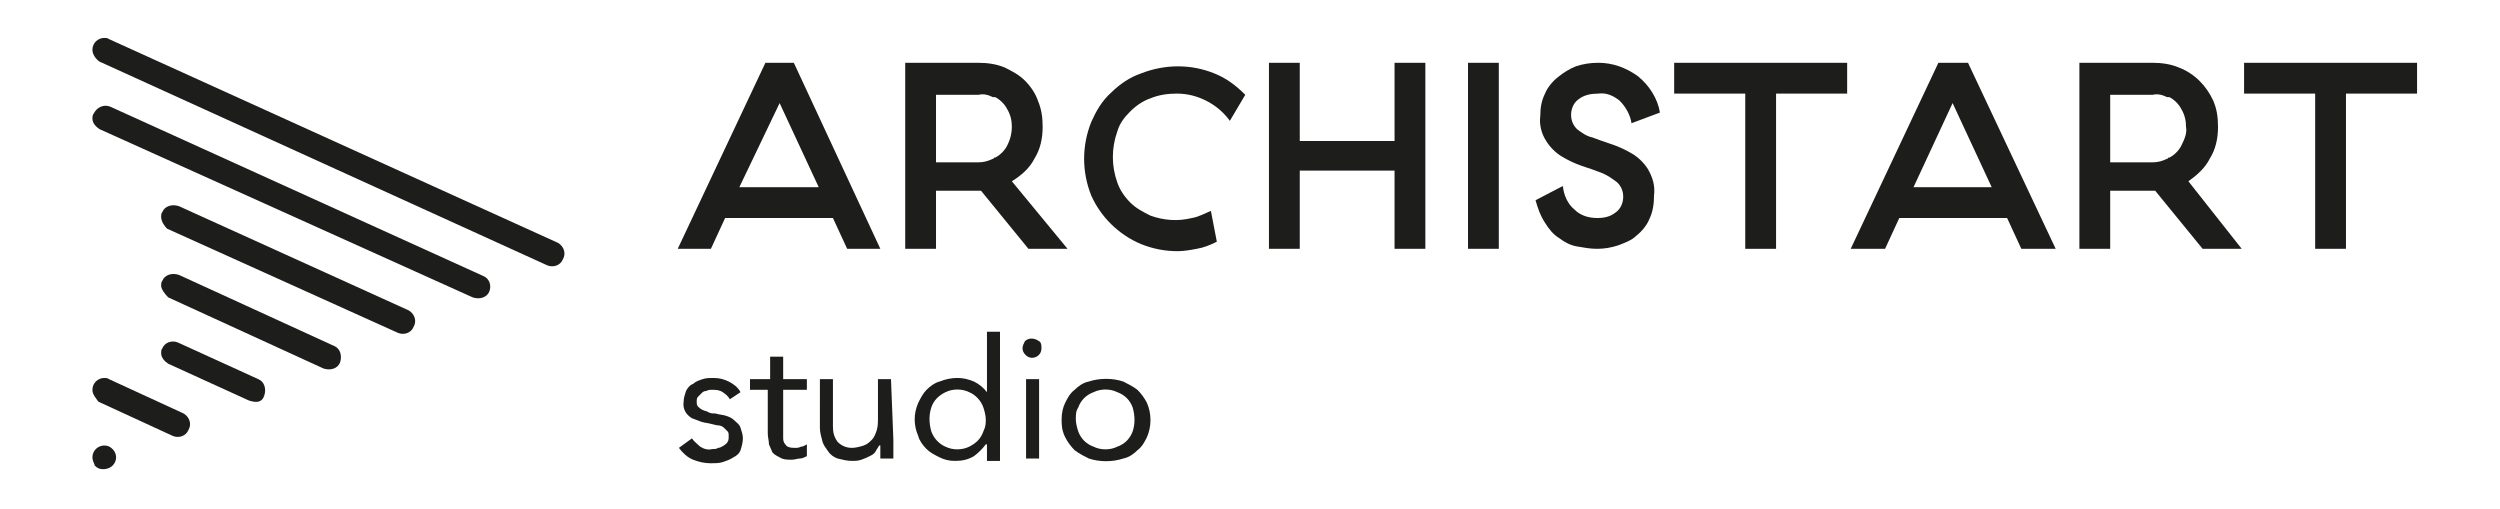 <?xml version="1.0" encoding="utf-8"?>
<!-- Generator: Adobe Illustrator 23.0.3, SVG Export Plug-In . SVG Version: 6.00 Build 0)  -->
<svg version="1.1" id="Livello_1" xmlns="http://www.w3.org/2000/svg" xmlns:xlink="http://www.w3.org/1999/xlink" x="0px" y="0px"
	 viewBox="0 0 211 43" style="enable-background:new 0 0 211 43;" xml:space="preserve">
<style type="text/css">
	.st0{fill:#1D1D1C;}
	.st1{fill:#1D1D1B;}
</style>
<title>logo</title>
<path class="st0" d="M7.8,4.2c0-0.6,0.5-1,1-1c0.1,0,0.3,0,0.4,0.1l37.9,17.2c0.5,0.3,0.7,0.9,0.4,1.4c-0.2,0.5-0.8,0.7-1.3,0.5
	L8.4,5.2C8.1,5,7.8,4.6,7.8,4.2z"/>
<path class="st0" d="M7.8,10c0-0.1,0-0.3,0.1-0.4C8.2,9,8.8,8.8,9.3,9l31.5,14.3c0.5,0.2,0.7,0.8,0.5,1.3c-0.2,0.5-0.8,0.7-1.4,0.5
	L8.4,10.9C8.1,10.7,7.8,10.4,7.8,10z"/>
<path class="st0" d="M13.6,18.3c0-0.1,0-0.3,0.1-0.4c0.2-0.5,0.8-0.7,1.4-0.5l19.4,8.8c0.5,0.3,0.7,0.9,0.4,1.4
	c-0.2,0.5-0.8,0.7-1.3,0.5l-19.5-8.8C13.9,19.1,13.6,18.7,13.6,18.3z"/>
<path class="st0" d="M13.6,24.1c0-0.1,0-0.3,0.1-0.4c0.2-0.5,0.8-0.7,1.4-0.5l13.1,6c0.5,0.2,0.7,0.8,0.5,1.4
	c-0.2,0.5-0.8,0.7-1.4,0.5l-13.1-6C13.9,24.8,13.6,24.4,13.6,24.1z"/>
<path class="st0" d="M13.6,29.8c0-0.1,0-0.3,0.1-0.4c0.2-0.5,0.8-0.7,1.3-0.5l6.8,3.1c0.5,0.2,0.7,0.8,0.5,1.4S21.6,34,21,33.8l0,0
	l-6.8-3.1C13.9,30.5,13.6,30.2,13.6,29.8z"/>
<path class="st0" d="M7.8,32.9c0-0.6,0.5-1,1-1c0.1,0,0.3,0,0.4,0.1l6.3,2.9c0.5,0.3,0.7,0.9,0.4,1.4c-0.2,0.5-0.8,0.7-1.3,0.5
	l-6.3-2.9C8.1,33.6,7.8,33.3,7.8,32.9z"/>
<path class="st0" d="M7.8,38.6c0-0.6,0.5-1,1-1c0.3,0,0.5,0.1,0.7,0.3c0.4,0.4,0.4,1,0,1.4c-0.2,0.2-0.5,0.3-0.8,0.3
	c-0.3,0-0.5-0.1-0.7-0.3C8,39.2,7.8,38.9,7.8,38.6z"/>
<g>
	<path class="st1" d="M71.5,21l-1.2-2.6h-9.1L60,21h-2.8l7.4-15.7H67L74.3,21H71.5z M62.4,15.8h6.7l-3.3-7.1L62.4,15.8z"/>
	<path class="st1" d="M90.1,21h-3.3l-4-4.9H79V21h-2.6V5.3h6.2c0.7,0,1.5,0.1,2.2,0.4C85.4,6,86,6.3,86.5,6.8
		c0.5,0.5,0.9,1.1,1.1,1.7c0.3,0.7,0.4,1.4,0.4,2.2c0,1-0.2,1.9-0.7,2.7c-0.4,0.8-1.1,1.4-1.9,1.9L90.1,21z M85.4,10.7
		c0-0.5-0.1-1-0.4-1.5c-0.2-0.4-0.6-0.8-1-1l-0.1,0l-0.1,0c-0.4-0.2-0.8-0.3-1.2-0.2H79v5.7h3.6c0.4,0,0.8-0.1,1.2-0.3v0
		c0,0,0.1,0,0.1-0.1l0.1,0c0.4-0.2,0.8-0.6,1-1C85.3,11.7,85.4,11.2,85.4,10.7L85.4,10.7z"/>
	<path class="st1" d="M103.8,10.2c-0.5-0.7-1.2-1.3-2-1.7c-0.8-0.4-1.6-0.6-2.5-0.6c-0.7,0-1.5,0.1-2.2,0.4
		c-0.6,0.2-1.2,0.6-1.7,1.1c-0.5,0.5-0.9,1-1.1,1.7c-0.5,1.4-0.5,2.9,0,4.3c0.2,0.6,0.6,1.2,1.1,1.7c0.5,0.5,1.1,0.8,1.7,1.1
		c1.1,0.4,2.3,0.5,3.5,0.2c0.6-0.1,1.1-0.4,1.6-0.6l0.5,2.6c-0.6,0.3-1.1,0.5-1.7,0.6c-0.5,0.1-1.1,0.2-1.6,0.2
		c-1.1,0-2.1-0.2-3.1-0.6c-1.9-0.8-3.4-2.3-4.2-4.1c-0.8-2-0.8-4.2,0-6.2c0.4-0.9,0.9-1.8,1.7-2.5c0.7-0.7,1.6-1.3,2.5-1.6
		c1-0.4,2.1-0.6,3.1-0.6c1.1,0,2.1,0.2,3.1,0.6c1,0.4,1.8,1,2.6,1.8L103.8,10.2z"/>
	<path class="st1" d="M117.7,21v-6.6h-8V21h-2.6V5.3h2.6v6.6h8V5.3h2.6V21L117.7,21z"/>
	<path class="st1" d="M123.9,21V5.3h2.6V21H123.9z"/>
	<path class="st1" d="M137.7,10.4c-0.1-0.7-0.5-1.4-1-1.9c-0.5-0.4-1.1-0.7-1.8-0.6c-0.6,0-1.2,0.1-1.7,0.5
		c-0.4,0.3-0.6,0.8-0.6,1.3c0,0.5,0.2,0.9,0.5,1.2c0.4,0.3,0.8,0.6,1.3,0.7c0.5,0.2,1.1,0.4,1.7,0.6c0.6,0.2,1.2,0.5,1.7,0.8
		c0.5,0.3,1,0.8,1.3,1.3c0.4,0.7,0.6,1.4,0.5,2.2c0,0.7-0.1,1.4-0.4,2c-0.2,0.5-0.6,1-1.1,1.4c-0.4,0.4-1,0.6-1.5,0.8
		c-0.6,0.2-1.2,0.3-1.8,0.3c-0.6,0-1.1-0.1-1.7-0.2c-0.6-0.1-1.1-0.4-1.5-0.7c-0.5-0.3-0.9-0.8-1.2-1.3c-0.4-0.6-0.6-1.2-0.8-1.9
		l2.3-1.2c0.1,0.8,0.4,1.5,1,2c0.5,0.5,1.2,0.7,1.9,0.7c0.6,0,1.1-0.1,1.6-0.5c0.4-0.3,0.6-0.8,0.6-1.3c0-0.5-0.2-0.9-0.5-1.2
		c-0.4-0.3-0.8-0.6-1.3-0.8c-0.5-0.2-1.1-0.4-1.7-0.6c-0.6-0.2-1.2-0.5-1.7-0.8c-0.5-0.3-1-0.8-1.3-1.3c-0.4-0.6-0.6-1.4-0.5-2.1
		c0-0.7,0.1-1.3,0.4-1.9c0.2-0.5,0.6-1,1.1-1.4c0.5-0.4,1-0.7,1.5-0.9c0.6-0.2,1.2-0.3,1.9-0.3c1.2,0,2.3,0.4,3.3,1.1
		c1,0.8,1.7,1.9,1.9,3.1L137.7,10.4z"/>
	<path class="st1" d="M155.9,7.9h-6V21h-2.6V7.9h-6V5.3h14.6V7.9z"/>
	<path class="st1" d="M170.6,21l-1.2-2.6h-9.1l-1.2,2.6h-2.9l7.4-15.7h2.5l7.4,15.7H170.6z M161.5,15.8h6.6l-3.3-7.1L161.5,15.8z"/>
	<path class="st1" d="M189.2,21h-3.3l-4-4.9h-3.8V21h-2.6V5.3h6.2c0.7,0,1.5,0.1,2.2,0.4c1.3,0.5,2.3,1.5,2.9,2.8
		c0.3,0.7,0.4,1.4,0.4,2.2c0,1-0.2,1.9-0.7,2.7c-0.4,0.8-1.1,1.4-1.8,1.9L189.2,21z M184.5,10.7c0-0.5-0.1-1-0.4-1.5
		c-0.2-0.4-0.6-0.8-1-1l-0.1,0l-0.1,0c-0.4-0.2-0.8-0.3-1.2-0.2h-3.6v5.7h3.6c0.4,0,0.8-0.1,1.2-0.3v0c0,0,0.1,0,0.1-0.1l0.1,0
		c0.4-0.2,0.8-0.6,1-1C184.4,11.7,184.6,11.2,184.5,10.7L184.5,10.7z"/>
	<path class="st1" d="M204,7.9h-6V21h-2.6V7.9h-6V5.3H204V7.9z"/>
	<path class="st1" d="M58.4,37c0.2,0.3,0.5,0.5,0.7,0.7c0.3,0.2,0.7,0.3,1,0.2c0.2,0,0.4,0,0.5-0.1c0.2,0,0.3-0.1,0.5-0.2
		c0.1-0.1,0.3-0.2,0.3-0.3c0.1-0.1,0.1-0.3,0.1-0.5c0-0.2,0-0.3-0.1-0.4c-0.1-0.1-0.2-0.2-0.3-0.3c-0.1-0.1-0.3-0.2-0.5-0.2
		c-0.2,0-0.4-0.1-0.5-0.1c-0.3-0.1-0.6-0.1-0.9-0.2c-0.3-0.1-0.5-0.2-0.8-0.3c-0.5-0.3-0.8-0.8-0.7-1.4c0-0.3,0.1-0.6,0.2-0.9
		c0.1-0.2,0.3-0.5,0.6-0.6c0.2-0.2,0.5-0.3,0.8-0.4c0.3-0.1,0.6-0.1,0.9-0.1c0.5,0,0.9,0.1,1.3,0.3c0.4,0.2,0.8,0.5,1,0.9l-0.9,0.6
		c-0.1-0.2-0.3-0.4-0.6-0.6c-0.3-0.2-0.6-0.2-0.9-0.2c-0.2,0-0.3,0-0.5,0.1c-0.2,0-0.3,0.1-0.4,0.2c-0.1,0.1-0.2,0.2-0.3,0.3
		c-0.1,0.1-0.1,0.3-0.1,0.4c0,0.1,0,0.3,0.1,0.4c0.1,0.1,0.2,0.2,0.4,0.3c0.2,0.1,0.4,0.1,0.5,0.2c0.2,0.1,0.4,0.1,0.6,0.1
		c0.3,0.1,0.6,0.1,0.9,0.2c0.3,0.1,0.5,0.2,0.7,0.4c0.2,0.2,0.4,0.3,0.5,0.6c0.1,0.3,0.2,0.6,0.2,0.9c0,0.3-0.1,0.7-0.2,1
		c-0.1,0.3-0.4,0.5-0.6,0.6c-0.3,0.2-0.6,0.3-0.9,0.4c-0.3,0.1-0.7,0.1-1,0.1c-0.5,0-1-0.1-1.5-0.3c-0.5-0.2-0.9-0.6-1.2-1L58.4,37z
		"/>
	<path class="st1" d="M68.1,32.9h-2v3.4c0,0.2,0,0.4,0,0.6c0,0.2,0,0.3,0.1,0.5c0.1,0.1,0.2,0.3,0.3,0.3c0.2,0.1,0.4,0.1,0.6,0.1
		c0.2,0,0.3,0,0.5-0.1c0.2,0,0.3-0.1,0.5-0.2l0,1c-0.2,0.1-0.4,0.2-0.6,0.2c-0.2,0-0.4,0.1-0.7,0.1c-0.3,0-0.7,0-1-0.2
		c-0.2-0.1-0.4-0.2-0.6-0.4c-0.1-0.2-0.2-0.5-0.3-0.7c0-0.3-0.1-0.6-0.1-0.9v-3.7h-1.5V32H65v-1.9h1.1V32h2L68.1,32.9z"/>
	<path class="st1" d="M75.4,37.1c0,0.3,0,0.6,0,0.9s0,0.5,0,0.7h-1.1c0-0.2,0-0.4,0-0.5s0-0.4,0-0.6h-0.1c-0.1,0.2-0.2,0.3-0.3,0.5
		c-0.1,0.2-0.3,0.3-0.5,0.4c-0.2,0.1-0.4,0.2-0.7,0.3c-0.3,0.1-0.5,0.1-0.8,0.1c-0.4,0-0.8-0.1-1.2-0.2c-0.3-0.1-0.6-0.3-0.8-0.6
		c-0.2-0.3-0.4-0.5-0.5-0.9c-0.1-0.4-0.2-0.7-0.2-1.1V32h1.1v4c0,0.5,0.1,0.9,0.4,1.3c0.3,0.3,0.7,0.5,1.2,0.5c0.3,0,0.7-0.1,1-0.2
		c0.3-0.1,0.5-0.3,0.7-0.5c0.2-0.2,0.3-0.5,0.4-0.8c0.1-0.3,0.1-0.7,0.1-1.1V32h1.1L75.4,37.1z"/>
	<path class="st1" d="M83.2,37.5L83.2,37.5c-0.3,0.4-0.6,0.7-1,1c-0.5,0.3-1,0.4-1.6,0.4c-0.5,0-0.9-0.1-1.3-0.3
		c-0.4-0.2-0.8-0.4-1.1-0.7c-0.3-0.3-0.6-0.7-0.7-1.1c-0.4-0.9-0.4-1.9,0-2.8c0.2-0.4,0.4-0.8,0.7-1.1c0.3-0.3,0.7-0.6,1.1-0.7
		c0.5-0.2,1-0.3,1.5-0.3c0.5,0,0.9,0.1,1.4,0.3c0.4,0.2,0.8,0.5,1.1,0.9h0v-5.1h1.1v10.9h-1.1V37.5z M83.2,35.4c0-0.3-0.1-0.7-0.2-1
		c-0.2-0.6-0.7-1.1-1.2-1.3c-0.6-0.3-1.4-0.3-2,0c-0.6,0.3-1,0.7-1.2,1.3c-0.2,0.6-0.2,1.3,0,2c0.2,0.6,0.7,1.1,1.2,1.3
		c0.6,0.3,1.4,0.3,2,0c0.6-0.3,1-0.7,1.2-1.3C83.2,36,83.2,35.7,83.2,35.4L83.2,35.4z"/>
	<path class="st1" d="M86.3,29.4c0-0.2,0.1-0.4,0.2-0.6c0.3-0.3,0.8-0.3,1.2,0c0,0,0,0,0,0c0.2,0.1,0.2,0.4,0.2,0.6
		c0,0.5-0.4,0.8-0.8,0.8C86.7,30.2,86.3,29.8,86.3,29.4C86.3,29.4,86.3,29.4,86.3,29.4L86.3,29.4z M86.6,32h1.1v6.7h-1.1V32z"/>
	<path class="st1" d="M89.6,35.4c0-0.5,0.1-1,0.3-1.4c0.2-0.4,0.4-0.8,0.8-1.1c0.3-0.3,0.7-0.6,1.2-0.7c0.9-0.3,2-0.3,2.9,0
		c0.4,0.2,0.8,0.4,1.2,0.7c0.3,0.3,0.6,0.7,0.8,1.1c0.4,0.9,0.4,2,0,2.9c-0.2,0.4-0.4,0.8-0.8,1.1c-0.3,0.3-0.7,0.6-1.2,0.7
		c-0.9,0.3-2,0.3-2.9,0c-0.4-0.2-0.8-0.4-1.2-0.7c-0.3-0.3-0.6-0.7-0.8-1.1C89.6,36.3,89.6,35.8,89.6,35.4z M90.8,35.4
		c0,0.3,0.1,0.7,0.2,1c0.1,0.3,0.3,0.6,0.5,0.8c0.2,0.2,0.5,0.4,0.8,0.5c0.6,0.3,1.4,0.3,2,0c0.3-0.1,0.6-0.3,0.8-0.5
		c0.2-0.2,0.4-0.5,0.5-0.8c0.2-0.6,0.2-1.3,0-2c-0.1-0.3-0.3-0.6-0.5-0.8c-0.2-0.2-0.5-0.4-0.8-0.5c-0.6-0.3-1.4-0.3-2,0
		c-0.3,0.1-0.6,0.3-0.8,0.5c-0.2,0.2-0.4,0.5-0.5,0.8C90.8,34.7,90.8,35,90.8,35.4z"/>
</g>
</svg>
